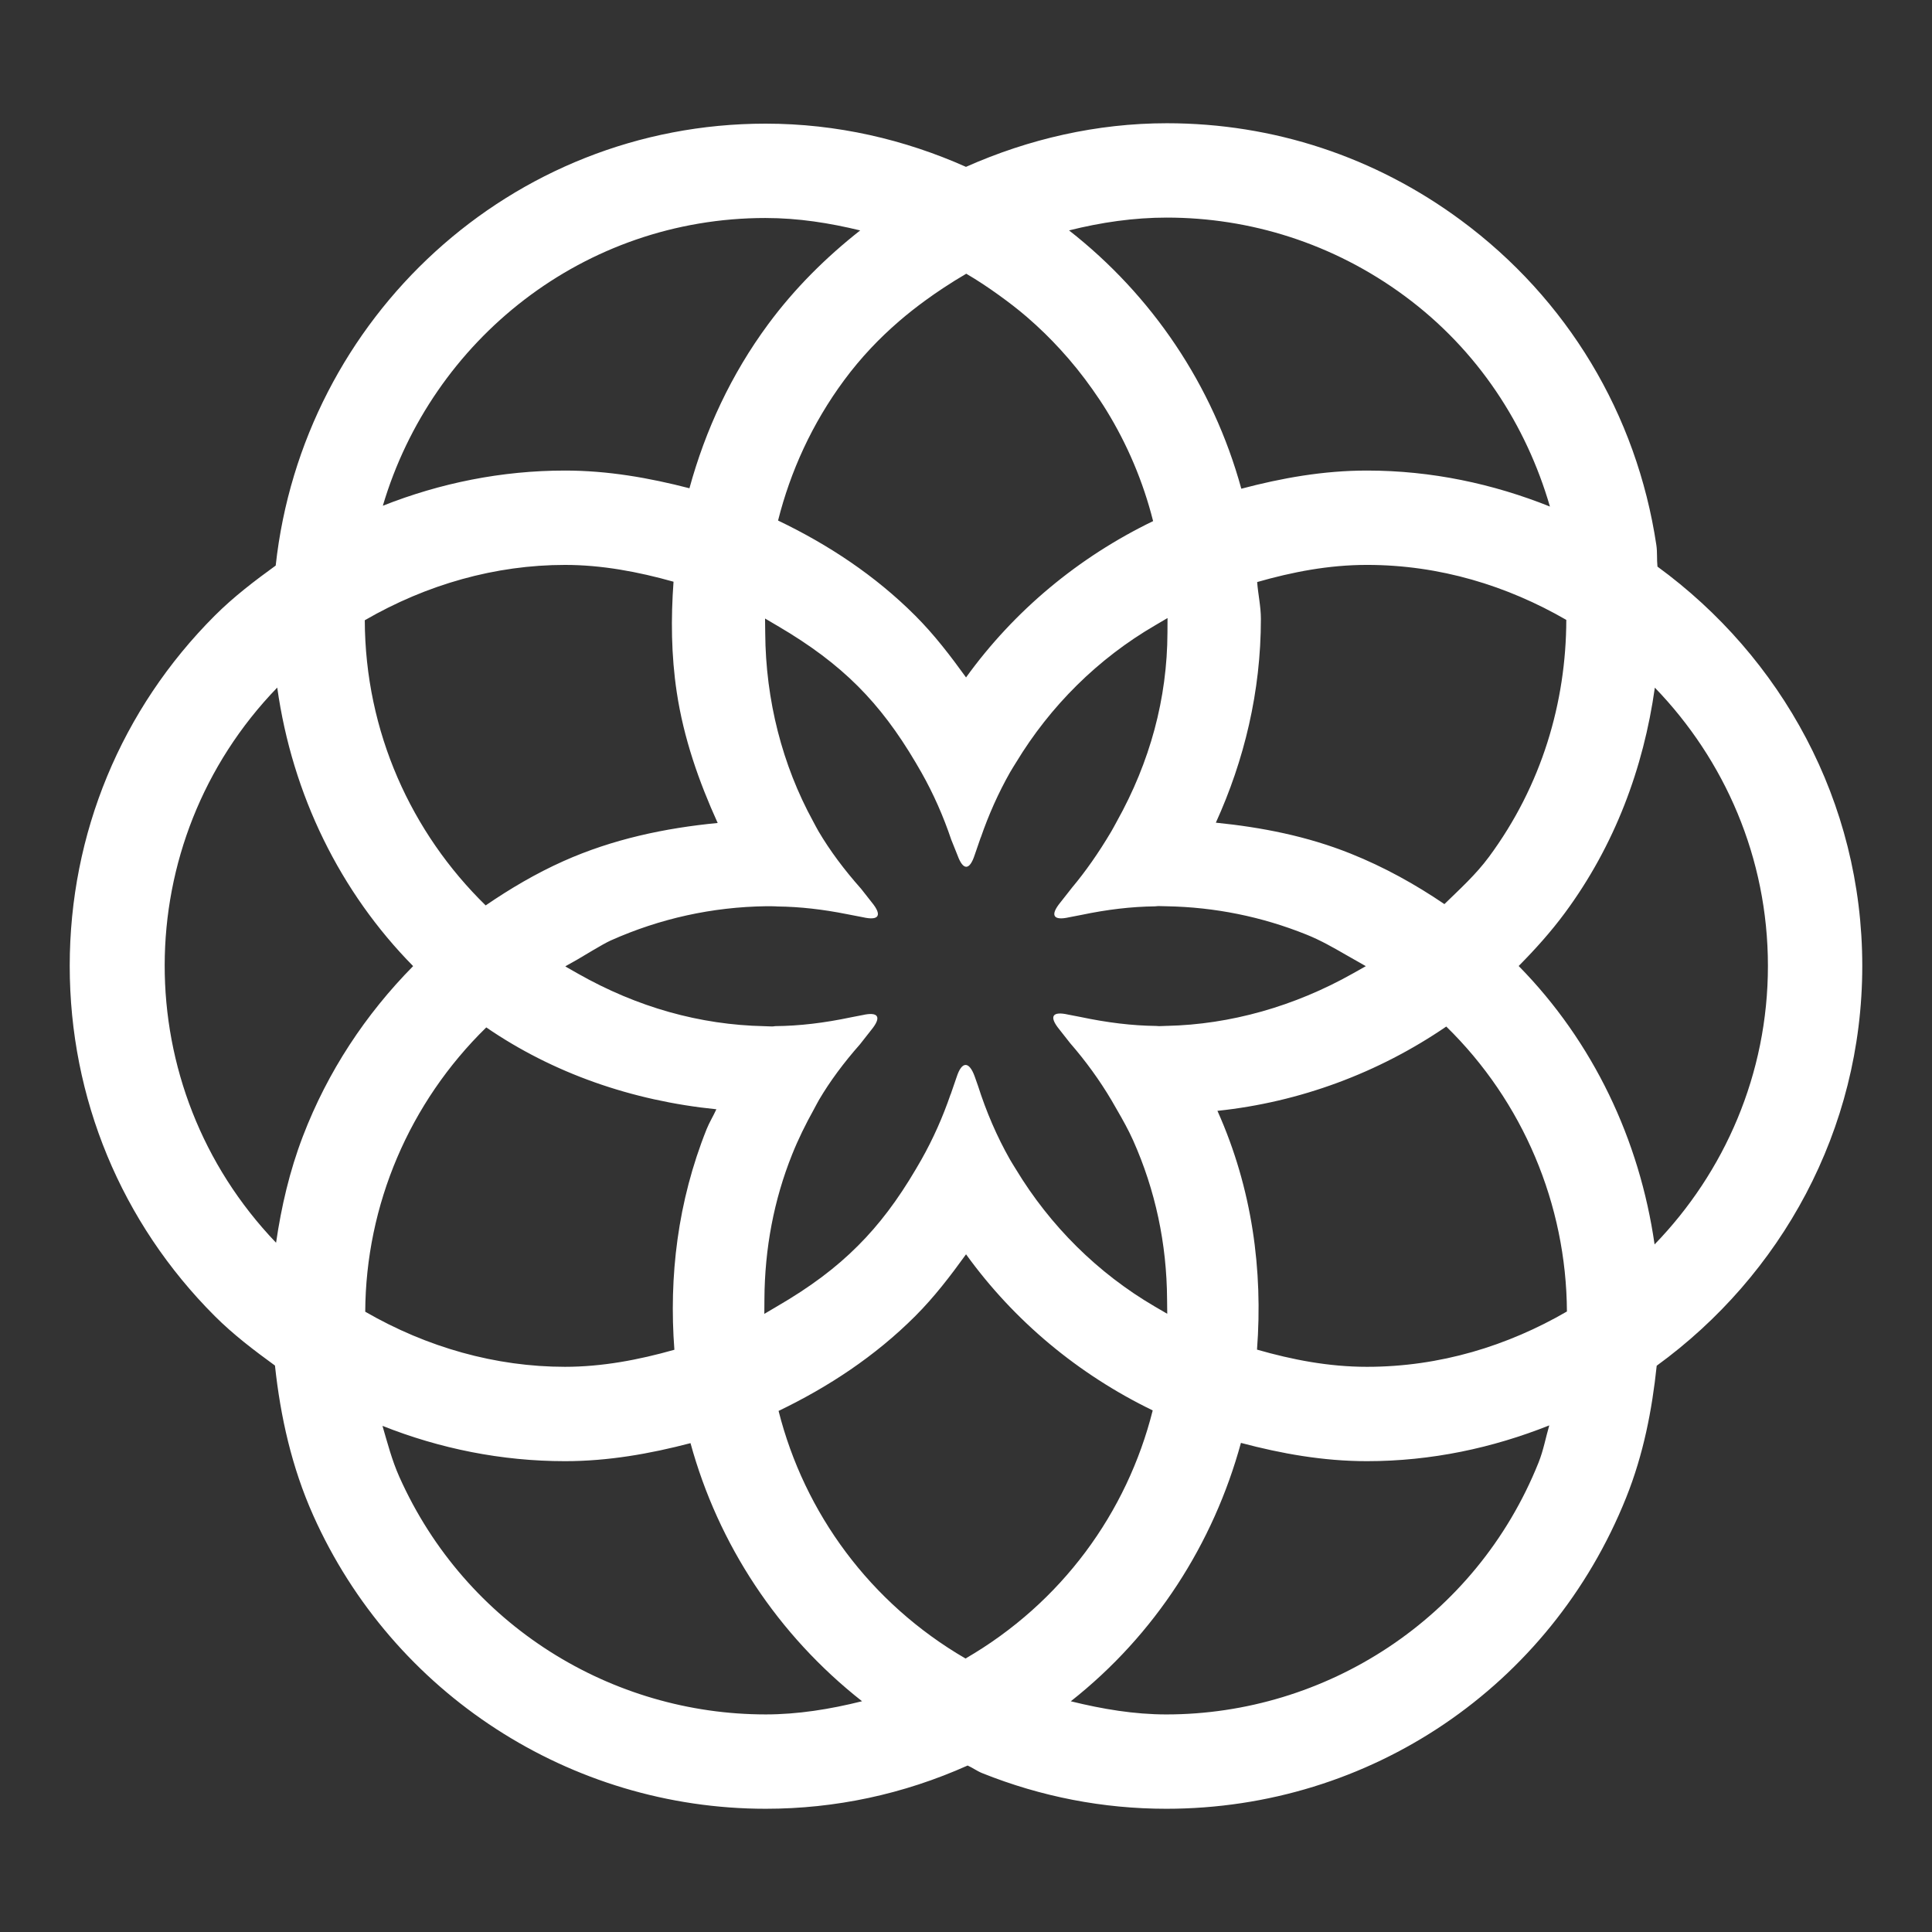 <?xml version="1.0" encoding="UTF-8"?>
<svg id="a" data-name="Layer 1" xmlns="http://www.w3.org/2000/svg" width="5in" height="5in" viewBox="0 0 360 360">
  <rect x="0" y="0" width="360" height="360" fill="#333333" stroke="none"/>
  <path d="m308.845,105.58c-.144-1.348-.006-2.68-.209-4.028-3.661-24.379-16.597-45.872-36.425-60.521-15.997-11.819-34.94-18.067-54.782-18.067-13.051,0-25.756,2.936-37.433,8.127-11.441-5.093-24.028-8.051-37.337-8.051-47.483,0-86.247,36.178-91.286,82.343-3.943,2.861-7.838,5.818-11.35,9.33-17.431,17.432-27.031,40.609-27.031,65.261s9.6,47.828,27.031,65.26c3.47,3.47,7.323,6.381,11.213,9.216,1.021,9.507,3.115,18.934,7.128,27.916,14.835,33.211,47.928,54.671,84.309,54.671,12.999,0,25.65-2.705,37.597-8.042.011-.005.019-.012.03-.017.949.417,1.747,1.031,2.717,1.42,10.997,4.406,22.537,6.64,34.301,6.64,37.944,0,71.582-22.76,85.694-57.986,3.234-8.07,4.82-16.323,5.692-24.57,23.1-16.791,38.304-43.83,38.304-74.508s-15.145-57.594-38.163-74.394Zm-91.383,85.573c-.496.011-.994.051-1.49.051-.18,0-.363-.012-.543-.034-4.475-.053-9.122-.62-14.052-1.663l-2.349-.454c-2.947-.67-3.615.34-1.645,2.75l2.013,2.56c2.924,3.365,5.525,6.947,7.74,10.7.355.604.697,1.214,1.047,1.82,1.054,1.822,2.081,3.657,2.955,5.605,4.139,9.27,6.27,19.234,6.329,29.611l.027,2.295.005.41-.251-.146-2.096-1.221c-10.603-6.199-19.48-15.02-25.847-25.551-.366-.606-.757-1.195-1.106-1.813-2.443-4.298-4.429-8.928-5.968-13.76l-.621-1.757c-1.034-2.84-2.39-2.85-3.348.112l-1.12,3.251c-.003-.007-.007-.014-.01-.021-1.457,4.249-3.275,8.346-5.454,12.196-.336.597-.673,1.167-1.009,1.74-3.391,5.767-6.85,10.348-10.791,14.281-4.101,4.119-8.909,7.722-15.135,11.334l-1.964,1.16-.358.212.002-.353.016-2.359c.048-9.491,1.781-18.565,5.151-26.965,1.156-2.895,2.54-5.688,4.041-8.389.339-.611.645-1.247,1-1.845,2.03-3.44,4.551-6.846,7.622-10.329l2.11-2.684c1.971-2.41,1.303-3.42-1.645-2.75l-2.166.419c-4.972,1.046-9.622,1.605-14.098,1.638-.242.041-.42.059-.589.059-.491,0-.979-.039-1.469-.049-11.98-.25-23.656-3.521-34.721-9.801l-2.032-1.155-.305-.195.341-.197,2.01-1.132c.676-.381,4.575-2.795,6.087-3.48,9.217-4.116,18.965-6.252,28.984-6.391.346-.005,1.782.003,2.12.046,4.108.043,8.445.533,12.899,1.423l3.039.587c2.947.67,3.616-.34,1.645-2.75l-2.008-2.554c-3.186-3.589-5.814-7.119-7.933-10.708-.364-.618-.684-1.264-1.028-1.895-5.725-10.47-8.822-22.522-8.906-35.04l-.028-2.423-.004-.298.367.216,1.982,1.167c6.135,3.596,10.893,7.172,14.973,11.249,3.937,3.941,7.391,8.517,10.775,14.262.343.582.685,1.163,1.027,1.771,2.246,3.964,4.101,8.181,5.573,12.551l1.172,2.922c1.034,2.84,2.245,2.855,3.202-.107l1.121-3.251c.003.008.007.014.01.022,1.454-4.216,3.267-8.288,5.44-12.127.354-.625.749-1.222,1.12-1.835,6.386-10.557,15.283-19.378,25.902-25.556l2.145-1.262.187-.11-.002.36-.012,2.341c-.039,12.272-3.237,24.097-9.433,35.195-.349.626-.669,1.258-1.038,1.88-2.361,3.988-4.794,7.457-7.37,10.529.001,0,.003,0,.004,0l-2.125,2.703c-1.971,2.41-1.303,3.42,1.645,2.75l2.337-.452c4.748-.994,9.258-1.533,13.674-1.583l.212-.02c.199-.021.395-.043.607-.028.45,0,.896.024,1.345.032,8.951.162,17.681,1.919,26.019,5.268,2.644,1.057,5.032,2.432,7.341,3.761l3.432,1.954.314.179-.247.14-2.127,1.199c-10.954,6.176-22.906,9.523-34.667,9.787Zm34.203-32.098c-8.1-3.246-16.549-4.898-25.109-5.762,5.278-11.611,8.392-24.399,8.392-37.963,0-2.353-.521-4.563-.695-6.873,6.544-1.873,13.317-3.195,20.463-3.195,13.591,0,26.16,3.903,37.141,10.245-.036,15.365-4.57,30.842-14.401,44.148-2.463,3.333-5.436,6.011-8.311,8.812-5.395-3.664-11.182-6.889-17.48-9.412Zm-34.238-118.51c15.424,0,30.981,4.759,44.336,14.626,13.678,10.106,22.632,24.058,27.045,39.216-10.571-4.228-22.03-6.706-34.092-6.706-8.139,0-15.891,1.395-23.415,3.384-5.32-19.37-16.694-36.071-32.1-48.133,5.967-1.496,12.067-2.387,18.226-2.387Zm-49.905,19.319c1.599-1.383,3.256-2.677,4.948-3.911,1.103-.804,2.221-1.581,3.357-2.326,1.389-.911,2.792-1.796,4.222-2.624h0c2.118,1.234,4.148,2.594,6.125,4.02,1.768,1.275,3.499,2.597,5.145,4.016,1.162,1.002,2.293,2.038,3.39,3.108.979.955,1.925,1.942,2.85,2.948,2.162,2.353,4.166,4.849,6.012,7.466.905,1.283,1.785,2.585,2.609,3.926,3.868,6.298,6.822,13.224,8.686,20.612-13.914,6.725-25.891,16.701-34.858,29.128-2.894-4.006-5.901-7.95-9.465-11.513-7.516-7.516-16.253-13.258-25.563-17.721,2.309-9.165,6.335-18.057,12.299-26.13,1.567-2.122,3.238-4.113,4.996-5.984,1.672-1.78,3.429-3.444,5.246-5.015Zm-24.864-19.243c3.051,0,6.038.234,8.972.64,2.934.406,5.815.985,8.654,1.675-6.395,5.029-12.227,10.824-17.145,17.481-6.89,9.327-11.7,19.705-14.671,30.563-7.517-1.947-15.216-3.299-23.185-3.299-11.827,0-23.268,2.333-33.945,6.557,9.149-30.918,37.435-53.618,71.319-53.618Zm-37.376,64.642c6.835,0,13.593,1.267,20.221,3.131-.496,6.799-.44,13.669.598,20.574,1.293,8.611,4.125,16.664,7.628,24.381-9.862.958-19.55,3.005-28.738,7.11-5.147,2.3-9.935,5.137-14.494,8.25-13.825-13.511-22.456-32.294-22.524-53.135,11.537-6.685,24.367-10.311,37.31-10.311Zm-48.854,106.494c-2.476,6.471-4.007,13.113-4.986,19.806-27.735-28.95-27.682-74.591.217-103.444,2.818,20.05,11.755,38.129,25.323,51.901-8.84,8.963-15.921,19.624-20.554,31.736Zm34.182-20.315c12.421,8.52,27.119,13.669,42.876,15.254-.571,1.261-1.298,2.413-1.816,3.707-5.411,13.505-7.042,27.49-6.008,41.104-6.677,1.895-13.489,3.178-20.38,3.178-12.912,0-25.71-3.613-37.225-10.266.099-19.9,8.231-38.984,22.554-52.977Zm52.062,128.015c-28.576,0-55.849-16.482-68.257-44.259-1.393-3.117-2.21-6.322-3.147-9.509,10.696,4.242,22.164,6.579,34.016,6.579,8.039,0,15.805-1.376,23.382-3.358,0,0,0,0,0,0h0c5.168,18.85,16.229,35.716,31.965,48.091-5.97,1.492-11.98,2.457-17.959,2.457Zm37.237-10.417c-17.766-10.325-30.02-27.081-34.832-46.136,9.272-4.458,17.976-10.179,25.467-17.668,3.563-3.563,6.571-7.509,9.465-11.514,8.951,12.404,20.903,22.363,34.783,29.087,0,0,0,0,0,0,0,0,0,0,0,0-4.791,19.052-16.963,35.851-34.882,46.231Zm106.782-36.525c-11.695,29.19-39.742,46.944-69.374,46.944-5.916,0-11.866-.987-17.788-2.451,15.741-12.409,26.567-29.372,31.701-48.146,0,0,0,0,0,0,0,0,0,0,0,0,7.545,2,15.321,3.405,23.486,3.405,12.017,0,23.43-2.47,33.968-6.667-.674,2.306-1.081,4.638-1.993,6.915Zm-31.975-17.829c-7.155,0-13.937-1.325-20.49-3.204,1.119-14.767-.877-29.948-7.329-44.393-.015-.035-.039-.064-.054-.099,15.376-1.613,30.027-7.08,42.648-15.709h0c14.278,13.943,22.379,33.126,22.482,53.095-11.005,6.384-23.62,10.31-37.258,10.31Zm53.591-22.807c-2.789-19.473-11.435-37.751-25.323-51.88,0,0,0,0,0,0h0s0,0,0,0c3.067-3.098,5.994-6.348,8.613-9.894,9.262-12.536,14.653-26.957,16.759-41.972,12.993,13.442,21.071,31.672,21.071,51.844s-8.095,38.456-21.12,51.903Z" fill="#fff"/>
</svg>